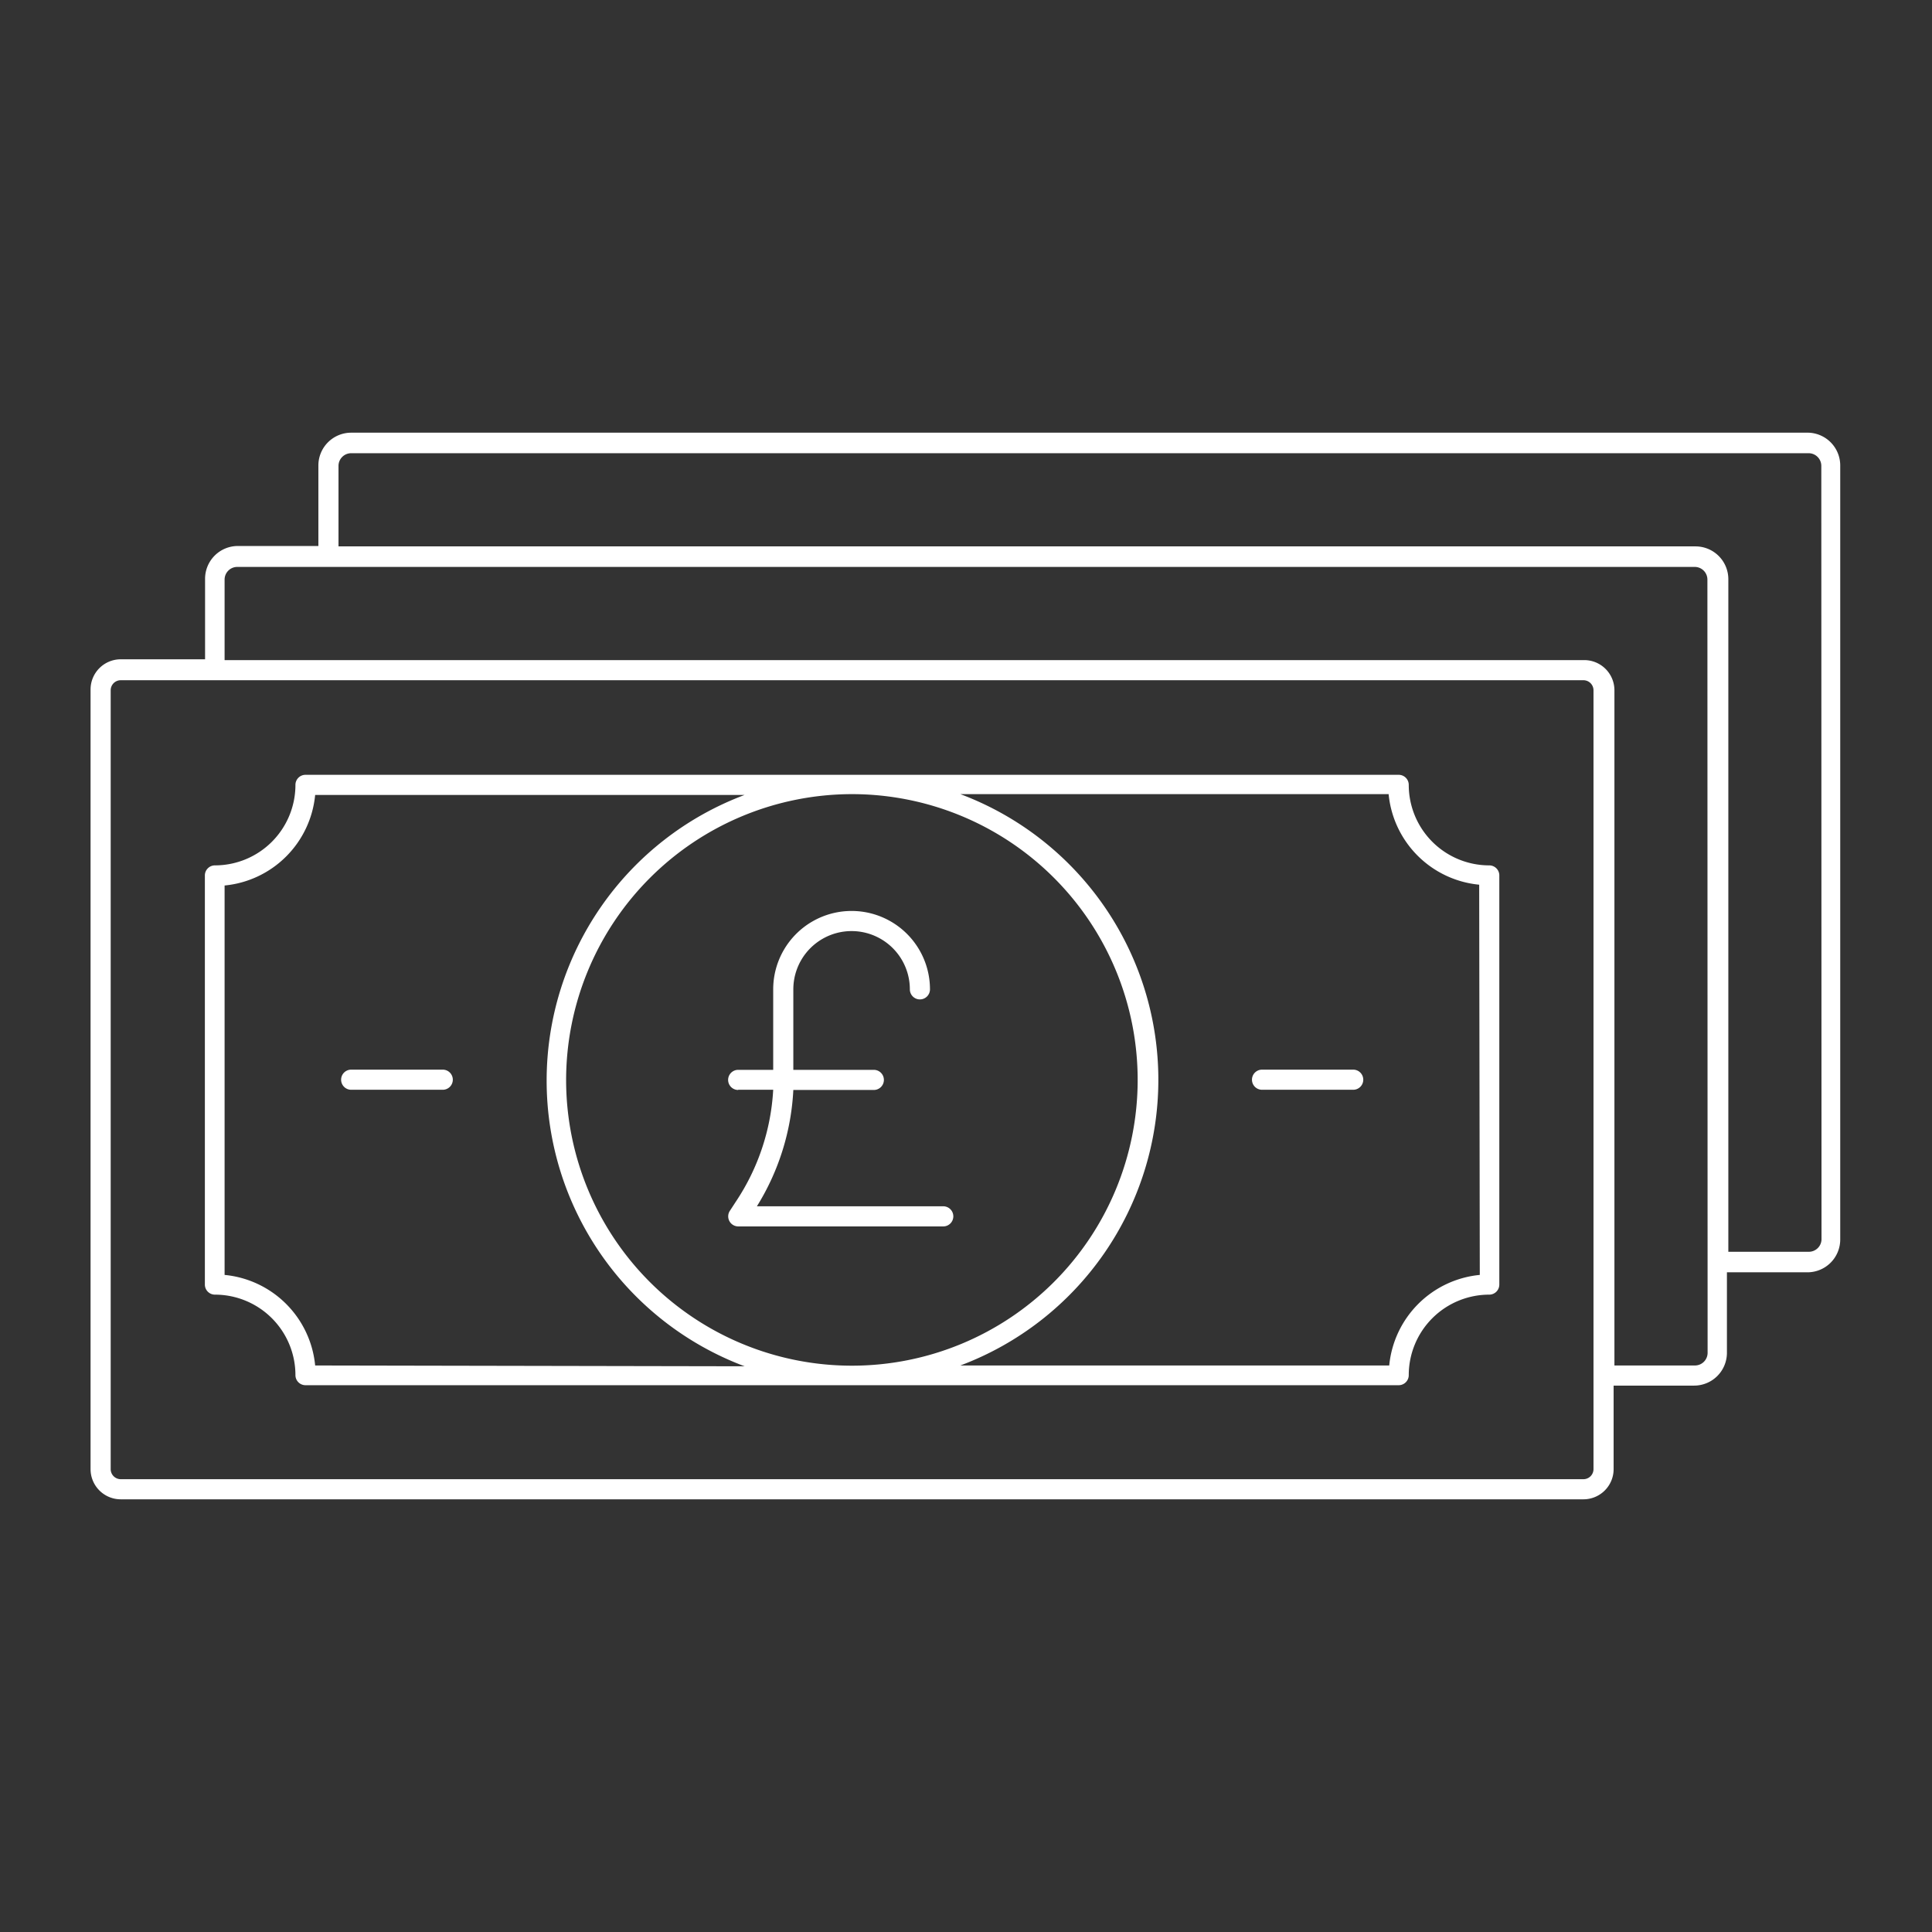 <svg id="white_svg_1px" xmlns="http://www.w3.org/2000/svg" viewBox="0 0 96 96"><rect x="0" y="0" width="96" height="96" fill="#333333" stroke="none"/><defs><style>.cls-1{fill:#fff;}</style></defs><title>bills_pound</title><path class="cls-1" d="M89.87,21.5H17.45a1.63,1.63,0,0,0-1.63,1.63v4h-4a1.63,1.63,0,0,0-1.63,1.63v4H6a1.5,1.5,0,0,0-1.5,1.5V73A1.5,1.5,0,0,0,6,74.5H78.68a1.5,1.5,0,0,0,1.5-1.5V68.85h4a1.63,1.63,0,0,0,1.63-1.63v-4h4a1.63,1.63,0,0,0,1.63-1.63V23.13A1.63,1.63,0,0,0,89.87,21.5Zm-11.18,52H6a.5.5,0,0,1-.5-.5V34.3a.5.5,0,0,1,.5-.5H78.68a.5.5,0,0,1,.5.5v34h0V73A.5.5,0,0,1,78.68,73.5Zm6.16-6.28a.63.63,0,0,1-.63.63h-4V34.3a1.5,1.5,0,0,0-1.5-1.5H11.16v-4a.63.63,0,0,1,.63-.63H84.21a.63.63,0,0,1,.63.63Zm5.66-5.65a.63.63,0,0,1-.63.63h-4V28.78a1.63,1.63,0,0,0-1.63-1.63H16.82v-4a.63.63,0,0,1,.63-.63H89.87a.63.63,0,0,1,.63.63Z"/><path class="cls-1" d="M74,43a4,4,0,0,1-4-4,.5.5,0,0,0-.5-.5H15.18a.5.5,0,0,0-.5.5,4,4,0,0,1-4,4,.5.5,0,0,0-.5.5V63.83a.5.5,0,0,0,.5.5,4,4,0,0,1,4,4,.5.5,0,0,0,.5.5H69.5a.5.5,0,0,0,.5-.5,4,4,0,0,1,4-4,.5.5,0,0,0,.5-.5V43.48A.5.5,0,0,0,74,43ZM15.66,67.85a5,5,0,0,0-4.5-4.5V44a5,5,0,0,0,4.5-4.5H37a15.16,15.16,0,0,0,0,28.39ZM42.34,39.46a14.2,14.2,0,1,1-14.21,14.2A14.22,14.22,0,0,1,42.34,39.46ZM73.53,63.35a5,5,0,0,0-4.5,4.5H47.72a15.16,15.16,0,0,0,0-28.39H69a5,5,0,0,0,4.5,4.5Z"/><path class="cls-1" d="M67.24,53.15H62.71a.5.5,0,0,0,0,1h4.53a.5.5,0,0,0,0-1Z"/><path class="cls-1" d="M22,53.15H17.45a.5.5,0,1,0,0,1H22a.5.5,0,0,0,0-1Z"/><path class="cls-1" d="M36.68,54.15h1.74a11.1,11.1,0,0,1-1.85,5.55l-.3.46a.5.5,0,0,0,.42.78H46.87a.5.5,0,0,0,0-1H37.61a12.09,12.09,0,0,0,1.81-5.78h4a.5.5,0,0,0,0-1h-4v-4a2.89,2.89,0,0,1,5.79,0,.5.5,0,0,0,1,0,3.89,3.89,0,0,0-7.79,0v4H36.68a.5.5,0,0,0,0,1Z"/></svg>